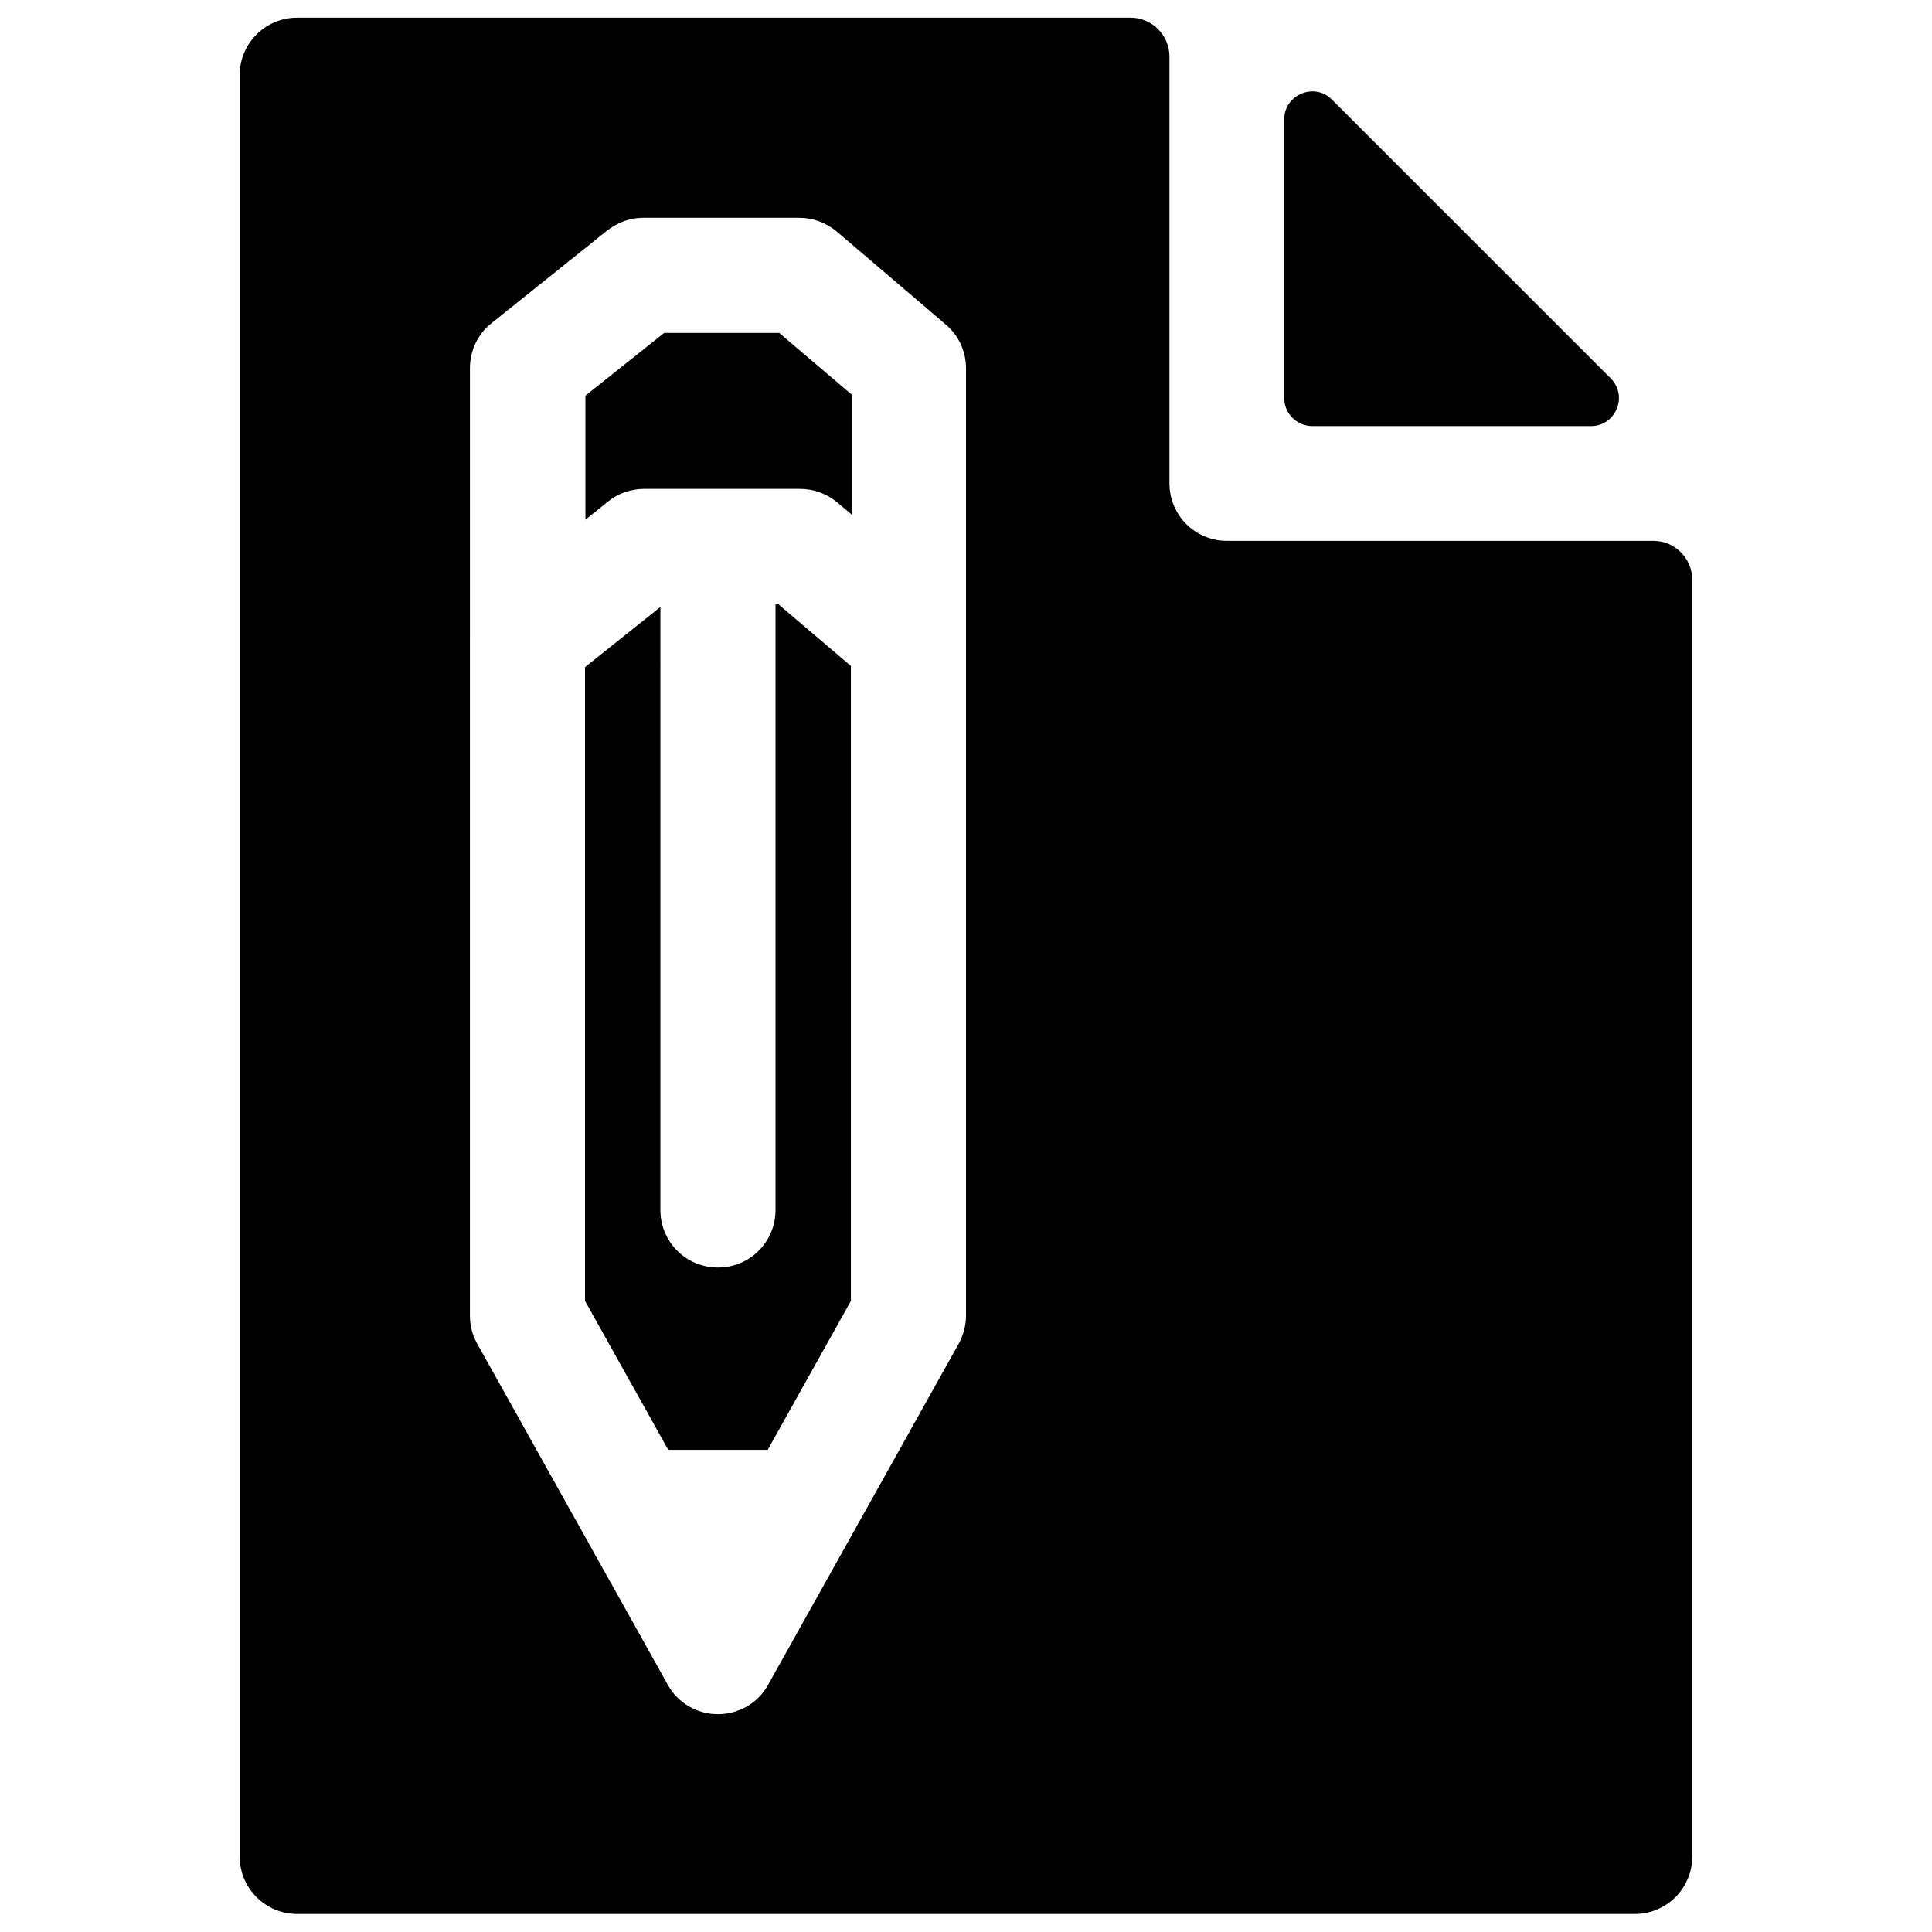 <?xml version="1.0" encoding="UTF-8"?>
<!-- Uploaded to: ICON Repo, www.svgrepo.com, Generator: ICON Repo Mixer Tools -->
<svg width="800px" height="800px" version="1.1" viewBox="144 144 512 512" xmlns="http://www.w3.org/2000/svg">
 <defs>
  <clipPath id="a">
   <path d="m207 148.09h386v503.81h-386z"/>
  </clipPath>
 </defs>
 <path d="m484.33 175.64v73.801c0 4.133 3.344 7.477 7.477 7.477h73.801c6.594 0 9.938-7.969 5.215-12.695l-73.801-73.801c-4.625-4.719-12.691-1.371-12.691 5.219z"/>
 <path d="m320 232.23-20.859 16.629v32.867l6.004-4.82c2.656-2.164 6.102-3.344 9.543-3.344h41.328c3.641 0 7.086 1.277 9.938 3.641l3.738 3.148v-31.785l-19.188-16.336z"/>
 <path d="m349.52 304.06v160.59c0 8.461-6.789 15.254-15.254 15.254-8.461 0-15.254-6.789-15.254-15.254l0.004-159.8-19.977 15.941v167.97l22.043 39.457h0.195 26.176l22.043-39.457v-168.27l-19.188-16.336-0.789 0.004z"/>
 <g clip-path="url(#a)">
  <path d="m582.23 287.33h-113.06c-8.461 0-15.254-6.789-15.254-15.254v-113.06c0-5.707-4.625-10.332-10.332-10.332h-220.81c-8.461 0-15.254 6.789-15.254 15.254v472.03c0 8.461 6.789 15.254 15.254 15.254h354.44c8.461 0 15.254-6.789 15.254-15.254l-0.004-338.3c0-5.711-4.625-10.332-10.234-10.332zm-182.23-45.758v251.12c0 2.559-0.688 5.117-1.969 7.477l-50.48 90.332c-2.656 4.82-7.773 7.773-13.285 7.773s-10.629-2.953-13.285-7.773l-50.48-90.332c-1.277-2.262-1.969-4.82-1.969-7.477l0.004-179.29v-71.832c0-4.625 2.066-9.055 5.707-11.906l30.699-24.602c2.066-1.574 4.43-2.656 6.988-3.148 0.887-0.098 1.672-0.195 2.559-0.195h41.328c3.641 0 7.086 1.277 9.938 3.641l28.832 24.602c3.445 2.852 5.414 7.18 5.414 11.609z"/>
 </g>
</svg>
